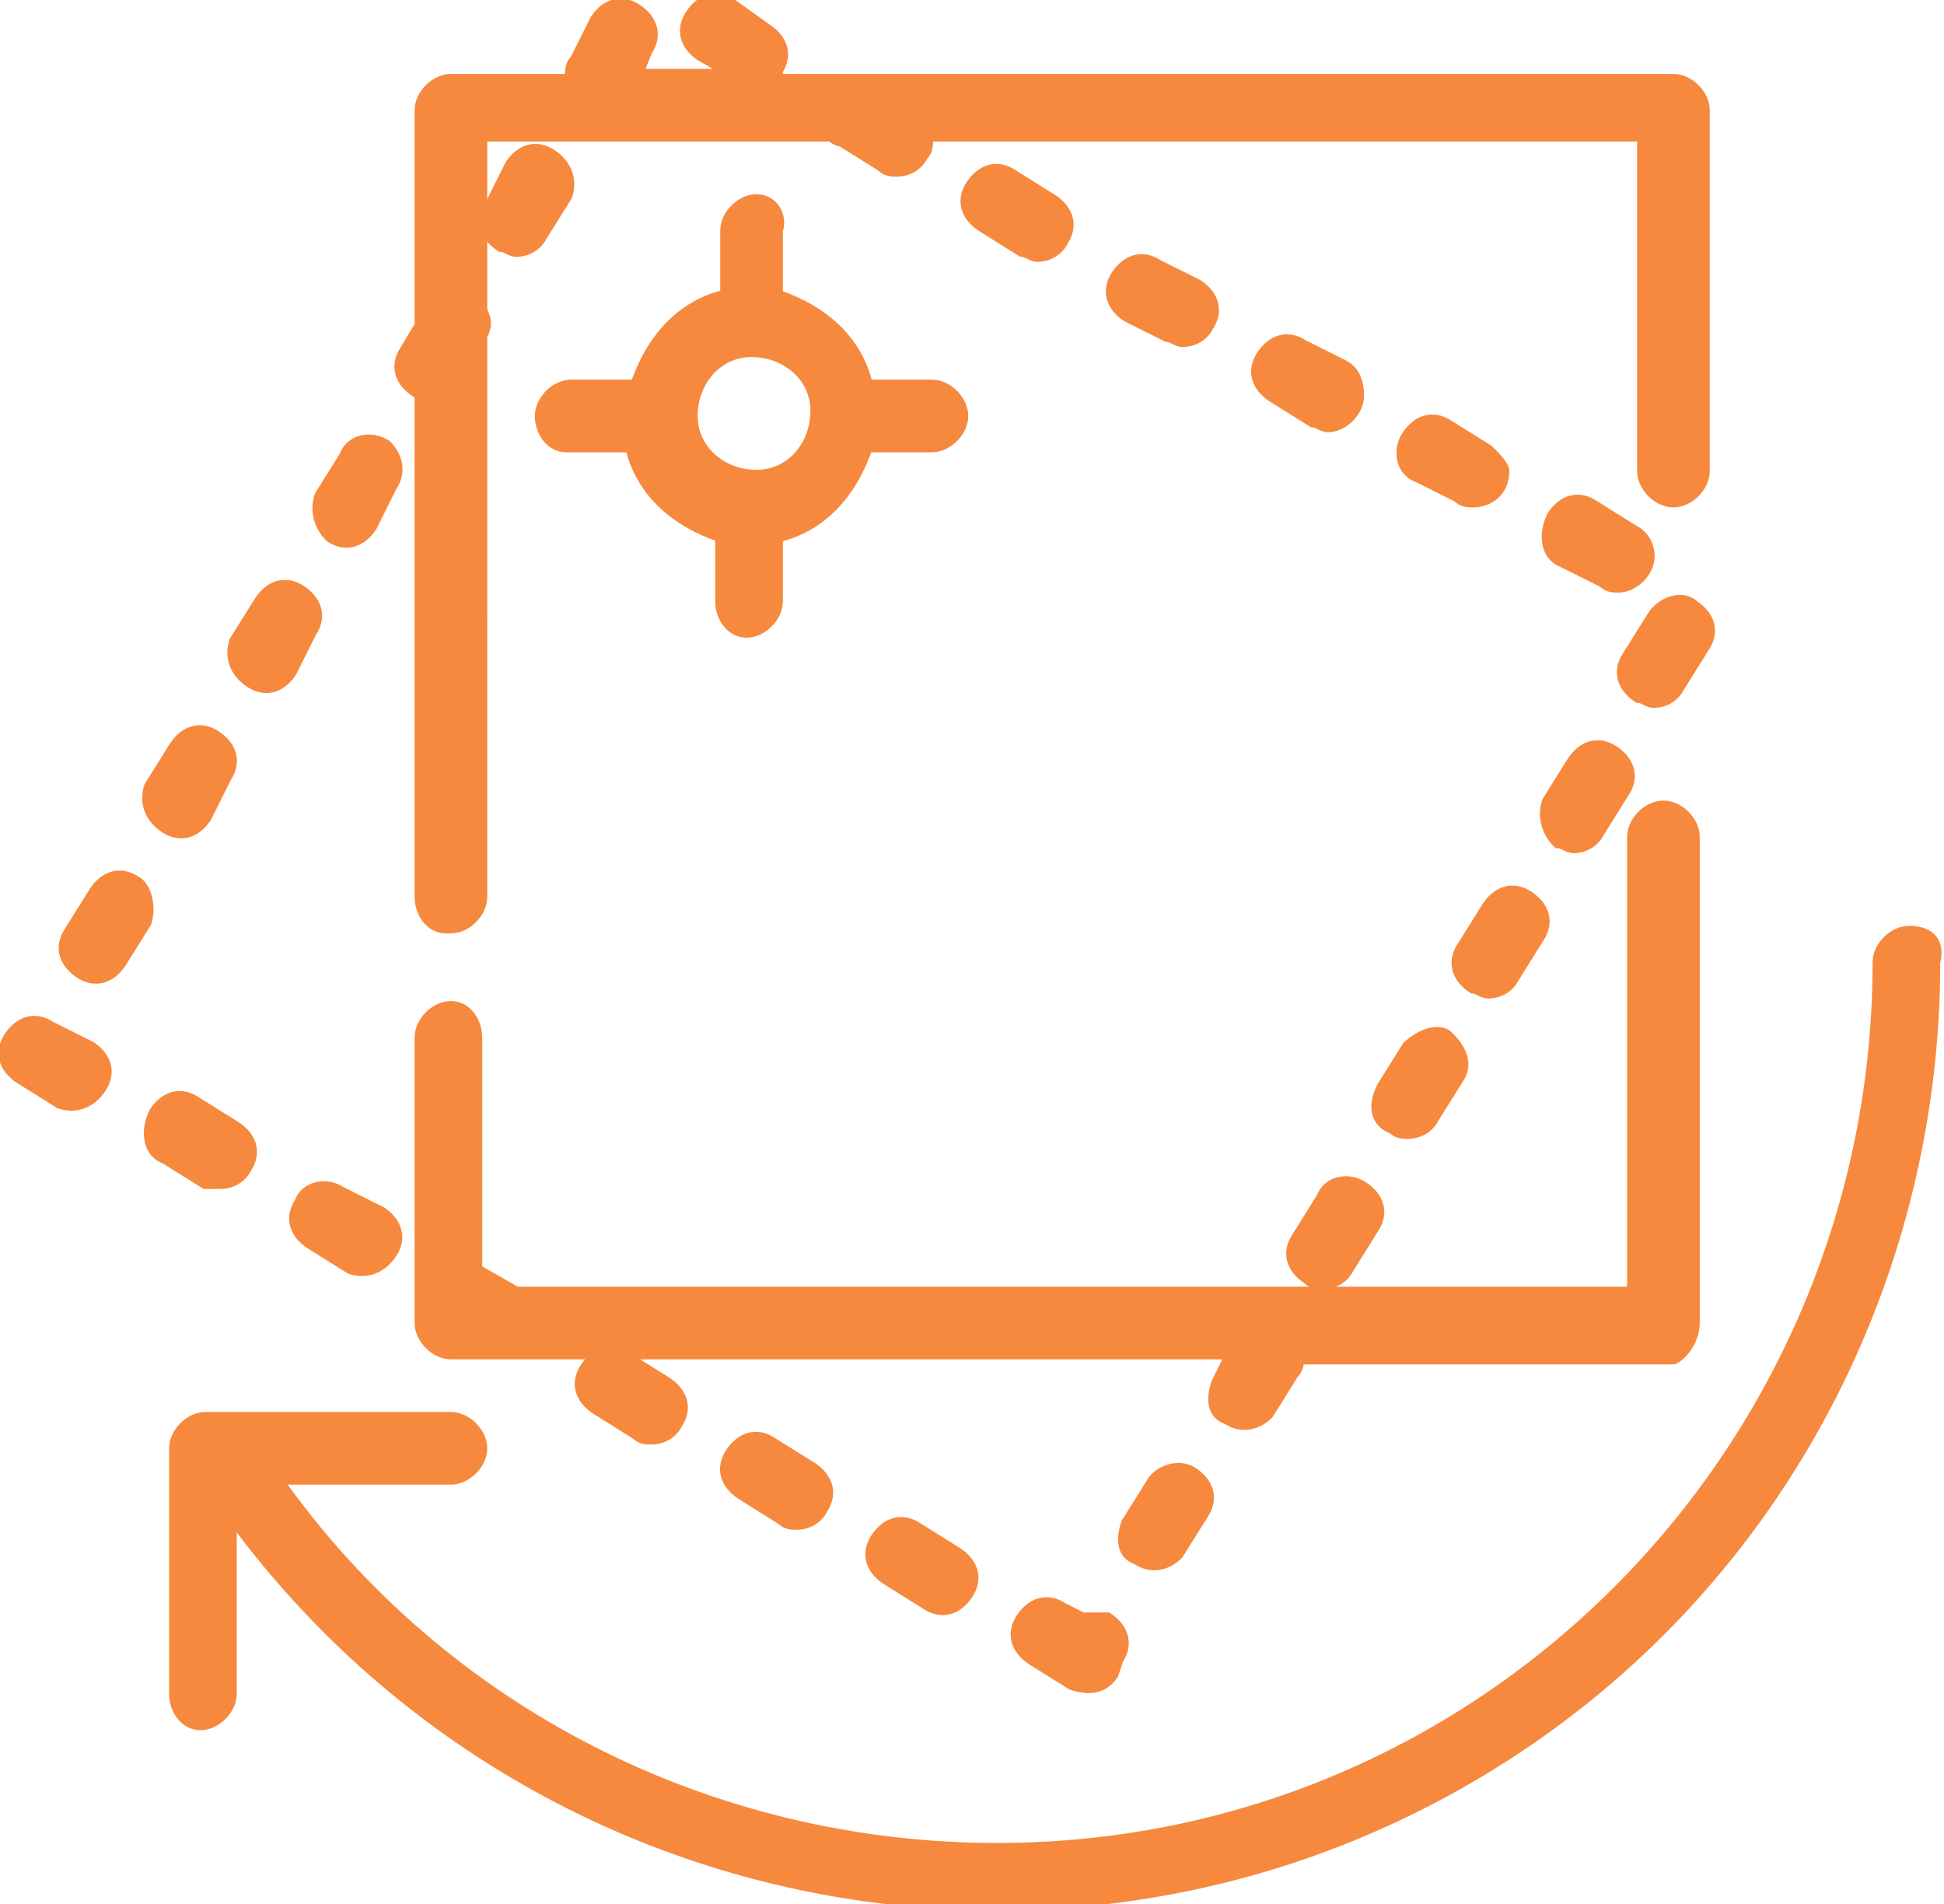 <?xml version="1.0" encoding="utf-8"?>
<!-- Generator: Adobe Illustrator 24.3.0, SVG Export Plug-In . SVG Version: 6.00 Build 0)  -->
<svg version="1.1" id="Layer_1" xmlns="http://www.w3.org/2000/svg" xmlns:xlink="http://www.w3.org/1999/xlink" x="0px" y="0px"
	 viewBox="0 0 38.8 38" style="enable-background:new 0 0 38.8 38;" xml:space="preserve">
<style type="text/css">
	.st0{fill:#F6893E;stroke:#F6893E;stroke-width:0.25;stroke-miterlimit:10;}
</style>
<g id="Layer_2_1_">
	<g id="Layer_1-2">
		<path class="st0" d="M33.8,26.4v-9.7c0-0.3-0.3-0.6-0.6-0.6c-0.3,0-0.6,0.3-0.6,0.6v9.1H10.3l-0.7-0.4H9.5v-4.7
			c0-0.3-0.2-0.6-0.5-0.6c0,0,0,0,0,0c-0.3,0-0.6,0.3-0.6,0.6v5.7C8.4,26.7,8.7,27,9,27c0,0,0,0,0,0h15.6l-0.3,0.6
			c-0.1,0.3-0.1,0.6,0.2,0.7c0.3,0.2,0.6,0.1,0.8-0.1c0,0,0,0,0,0l0.5-0.8c0.1-0.1,0.1-0.2,0.1-0.3h7.5C33.6,27,33.8,26.7,33.8,26.4
			C33.8,26.4,33.8,26.4,33.8,26.4z"/>
		<path class="st0" d="M11,3.1c-0.3-0.2-0.6-0.1-0.8,0.2c0,0,0,0,0,0L9.8,4.1C9.6,4.4,9.7,4.7,10,4.9c0,0,0,0,0,0
			C10.1,4.9,10.2,5,10.3,5c0.2,0,0.4-0.1,0.5-0.3l0.5-0.8C11.4,3.6,11.3,3.3,11,3.1z"/>
		<path class="st0" d="M20.4,5c0.1,0,0.2,0.1,0.3,0.1c0.2,0,0.4-0.1,0.5-0.3C21.4,4.5,21.3,4.2,21,4c0,0,0,0,0,0l-0.8-0.5
			c-0.3-0.2-0.6-0.1-0.8,0.2c0,0,0,0,0,0c-0.2,0.3-0.1,0.6,0.2,0.8c0,0,0,0,0,0L20.4,5z"/>
		<path class="st0" d="M26.4,23.9l-0.5,0.8c-0.2,0.3-0.1,0.6,0.2,0.8c0,0,0,0,0,0c0.1,0.1,0.2,0.1,0.3,0.1c0.2,0,0.4-0.1,0.5-0.3
			l0.5-0.8c0.2-0.3,0.1-0.6-0.2-0.8S26.5,23.6,26.4,23.9L26.4,23.9z"/>
		<path class="st0" d="M23.3,6.7c0.1,0,0.2,0.1,0.3,0.1c0.2,0,0.4-0.1,0.5-0.3c0.2-0.3,0.1-0.6-0.2-0.8c0,0,0,0,0,0l-0.8-0.4
			c-0.3-0.2-0.6-0.1-0.8,0.2c-0.2,0.3-0.1,0.6,0.2,0.8L23.3,6.7z"/>
		<path class="st0" d="M26.8,7.3L26,6.9c-0.3-0.2-0.6-0.1-0.8,0.2c-0.2,0.3-0.1,0.6,0.2,0.8l0.8,0.5c0.1,0,0.2,0.1,0.3,0.1
			c0.3,0,0.6-0.3,0.6-0.6C27.1,7.6,27,7.4,26.8,7.3L26.8,7.3z"/>
		<path class="st0" d="M15.4,28.8c-0.3-0.2-0.6-0.1-0.8,0.2s-0.1,0.6,0.2,0.8l0.8,0.5c0.1,0.1,0.2,0.1,0.3,0.1
			c0.2,0,0.4-0.1,0.5-0.3c0.2-0.3,0.1-0.6-0.2-0.8c0,0,0,0,0,0L15.4,28.8z"/>
		<path class="st0" d="M23,29.6l-0.5,0.8c-0.1,0.3-0.1,0.6,0.2,0.7c0.3,0.2,0.6,0.1,0.8-0.1c0,0,0,0,0,0l0.5-0.8
			c0.2-0.3,0.1-0.6-0.2-0.8S23.1,29.4,23,29.6L23,29.6z"/>
		<path class="st0" d="M33,12.3l-0.5,0.8c-0.2,0.3-0.1,0.6,0.2,0.8c0.1,0,0.2,0.1,0.3,0.1c0.2,0,0.4-0.1,0.5-0.3l0.5-0.8
			c0.2-0.3,0.1-0.6-0.2-0.8C33.6,11.9,33.2,12,33,12.3z"/>
		<path class="st0" d="M12.5,27.1c-0.3-0.2-0.6-0.1-0.8,0.2c-0.2,0.3-0.1,0.6,0.2,0.8c0,0,0,0,0,0l0.8,0.5c0.1,0.1,0.2,0.1,0.3,0.1
			c0.2,0,0.4-0.1,0.5-0.3c0.2-0.3,0.1-0.6-0.2-0.8L12.5,27.1z"/>
		<path class="st0" d="M29.7,9l-0.8-0.5c-0.3-0.2-0.6-0.1-0.8,0.2C27.9,9,28,9.4,28.3,9.5l0.8,0.4c0.1,0.1,0.2,0.1,0.3,0.1
			c0.3,0,0.6-0.2,0.6-0.6C30,9.3,29.8,9.1,29.7,9z"/>
		<path class="st0" d="M18.3,30.5c-0.3-0.2-0.6-0.1-0.8,0.2s-0.1,0.6,0.2,0.8l0,0l0.8,0.5c0.3,0.2,0.6,0.1,0.8-0.2s0.1-0.6-0.2-0.8
			L18.3,30.5z"/>
		<path class="st0" d="M21.6,32.3l-0.4-0.2c-0.3-0.2-0.6-0.1-0.8,0.2s-0.1,0.6,0.2,0.8l0.8,0.5c0.3,0.1,0.6,0.1,0.8-0.2l0.1-0.3
			c0.2-0.3,0.1-0.6-0.2-0.8C22,32.3,21.7,32.3,21.6,32.3L21.6,32.3z"/>
		<path class="st0" d="M1.8,20.9L1,20.5c-0.3-0.2-0.6-0.1-0.8,0.2c0,0,0,0,0,0c-0.2,0.3-0.1,0.6,0.2,0.8c0,0,0,0,0,0l0.8,0.5
			C1.5,22.1,1.8,22,2,21.7C2.2,21.4,2.1,21.1,1.8,20.9L1.8,20.9L1.8,20.9z"/>
		<path class="st0" d="M2.7,17.6c-0.3-0.2-0.6-0.1-0.8,0.2c0,0,0,0,0,0l-0.5,0.8c-0.2,0.3-0.1,0.6,0.2,0.8c0.3,0.2,0.6,0.1,0.8-0.2
			l0.5-0.8C3,18.1,2.9,17.7,2.7,17.6C2.7,17.6,2.7,17.6,2.7,17.6z"/>
		<path class="st0" d="M5,13.6c0.3,0.2,0.6,0.1,0.8-0.2l0.4-0.8c0.2-0.3,0.1-0.6-0.2-0.8c-0.3-0.2-0.6-0.1-0.8,0.2l-0.5,0.8
			C4.6,13.1,4.7,13.4,5,13.6C5,13.6,5,13.6,5,13.6z"/>
		<path class="st0" d="M6.8,23.8C6.5,23.6,6.1,23.7,6,24c-0.2,0.3-0.1,0.6,0.2,0.8L7,25.3c0.3,0.1,0.6,0,0.8-0.3
			c0.2-0.3,0.1-0.6-0.2-0.8L6.8,23.8z"/>
		<path class="st0" d="M3.3,16.5c0.3,0.2,0.6,0.1,0.8-0.2c0,0,0,0,0,0l0.4-0.8c0.2-0.3,0.1-0.6-0.2-0.8c-0.3-0.2-0.6-0.1-0.8,0.2
			l-0.5,0.8C2.9,16,3,16.3,3.3,16.5z"/>
		<path class="st0" d="M4.4,23.6c0.2,0,0.4-0.1,0.5-0.3c0.2-0.3,0.1-0.6-0.2-0.8l-0.8-0.5c-0.3-0.2-0.6-0.1-0.8,0.2
			C2.9,22.6,3,23,3.3,23.1l0.8,0.5C4.2,23.6,4.3,23.6,4.4,23.6z"/>
		<path class="st0" d="M6.6,10.7c0.3,0.2,0.6,0.1,0.8-0.2l0.4-0.8C8,9.4,7.9,9.1,7.7,8.9c0,0,0,0,0,0C7.4,8.7,7,8.8,6.9,9.1
			c0,0,0,0,0,0L6.4,9.9C6.3,10.2,6.4,10.5,6.6,10.7C6.6,10.7,6.6,10.7,6.6,10.7z"/>
		<path class="st0" d="M31.1,16.8c0.1,0,0.2,0.1,0.3,0.1c0.2,0,0.4-0.1,0.5-0.3l0.5-0.8c0.2-0.3,0.1-0.6-0.2-0.8
			c-0.3-0.2-0.6-0.1-0.8,0.2c0,0,0,0,0,0L30.9,16C30.8,16.3,30.9,16.6,31.1,16.8z"/>
		<path class="st0" d="M31.2,11.2l0.8,0.4c0.1,0.1,0.2,0.1,0.3,0.1c0.3,0,0.6-0.3,0.6-0.6c0-0.2-0.1-0.4-0.3-0.5l-0.8-0.5
			c-0.3-0.2-0.6-0.1-0.8,0.2C30.8,10.7,30.9,11.1,31.2,11.2L31.2,11.2z"/>
		<path class="st0" d="M29.7,18.1l-0.5,0.8c-0.2,0.3-0.1,0.6,0.2,0.8c0.1,0,0.2,0.1,0.3,0.1c0.2,0,0.4-0.1,0.5-0.3l0.5-0.8
			c0.2-0.3,0.1-0.6-0.2-0.8C30.2,17.7,29.9,17.8,29.7,18.1C29.7,18.1,29.7,18.1,29.7,18.1z"/>
		<path class="st0" d="M8.3,7.8c0,0,0.1,0,0.1,0v10.1c0,0.3,0.2,0.6,0.5,0.6c0,0,0,0,0.1,0c0.3,0,0.6-0.3,0.6-0.6V6.7
			c0.1-0.2,0.1-0.3,0-0.5V2.7h7c0,0,0.1,0.1,0.2,0.1l0.8,0.5c0.1,0.1,0.2,0.1,0.3,0.1c0.2,0,0.4-0.1,0.5-0.3
			c0.1-0.1,0.1-0.2,0.1-0.4h14.3v6.7c0,0.3,0.3,0.6,0.6,0.6c0.3,0,0.6-0.3,0.6-0.6V2.2c0-0.3-0.3-0.6-0.6-0.6h-18
			c0.1,0,0.1-0.1,0.1-0.2c0.2-0.3,0.1-0.6-0.2-0.8c0,0,0,0,0,0l-0.7-0.5c-0.3-0.2-0.6-0.1-0.8,0.2c0,0,0,0,0,0
			c-0.2,0.3-0.1,0.6,0.2,0.8c0,0,0,0,0,0l0.7,0.4h-2L12.9,1c0.2-0.3,0.1-0.6-0.2-0.8c-0.3-0.2-0.6-0.1-0.8,0.2c0,0,0,0,0,0l-0.4,0.8
			c-0.1,0.1-0.1,0.2-0.1,0.4H9c-0.3,0-0.6,0.3-0.6,0.6v4.3L8.1,7C7.9,7.3,8,7.6,8.3,7.8C8.3,7.8,8.3,7.8,8.3,7.8z"/>
		<path class="st0" d="M27.8,22.5c0.1,0.1,0.2,0.1,0.3,0.1c0.2,0,0.4-0.1,0.5-0.3l0.5-0.8c0.2-0.3,0-0.6-0.2-0.8s-0.6,0-0.8,0.2
			l-0.5,0.8C27.4,22.1,27.5,22.4,27.8,22.5C27.8,22.5,27.8,22.5,27.8,22.5z"/>
		<path class="st0" d="M15.1,4c-0.3,0-0.6,0.3-0.6,0.6v1.3c-0.9,0.2-1.5,0.9-1.8,1.8h-1.3c-0.3,0-0.6,0.3-0.6,0.6
			c0,0.3,0.2,0.6,0.5,0.6c0,0,0,0,0,0h1.3c0.2,0.9,0.9,1.5,1.8,1.8v1.3c0,0.3,0.2,0.6,0.5,0.6c0,0,0,0,0,0c0.3,0,0.6-0.3,0.6-0.6
			v-1.3c0.9-0.2,1.5-0.9,1.8-1.8h1.3c0.3,0,0.6-0.3,0.6-0.6c0-0.3-0.3-0.6-0.6-0.6h-1.3c-0.2-0.9-0.9-1.5-1.8-1.8V4.6
			C15.6,4.3,15.4,4,15.1,4z M16.3,8.2c0,0.7-0.5,1.3-1.2,1.3c-0.7,0-1.3-0.5-1.3-1.2S14.3,7,15,7c0,0,0,0,0,0
			C15.7,7,16.3,7.5,16.3,8.2z"/>
		<path class="st0" d="M38.1,18.6c-0.3,0-0.6,0.3-0.6,0.6c0,9.7-7.8,17.7-17.6,17.7c-5.7,0-11.1-2.7-14.4-7.4H9
			c0.3,0,0.6-0.3,0.6-0.6c0-0.3-0.3-0.6-0.6-0.6H4.1c-0.3,0-0.6,0.3-0.6,0.6v4.9c0,0.3,0.2,0.6,0.5,0.6c0,0,0,0,0,0
			c0.3,0,0.6-0.3,0.6-0.6v-3.6c6.1,8.4,17.8,10.3,26.2,4.3c4.9-3.5,7.8-9.2,7.8-15.3C38.7,18.8,38.5,18.6,38.1,18.6
			C38.1,18.6,38.1,18.6,38.1,18.6z"/>
	</g>
</g>
</svg>
